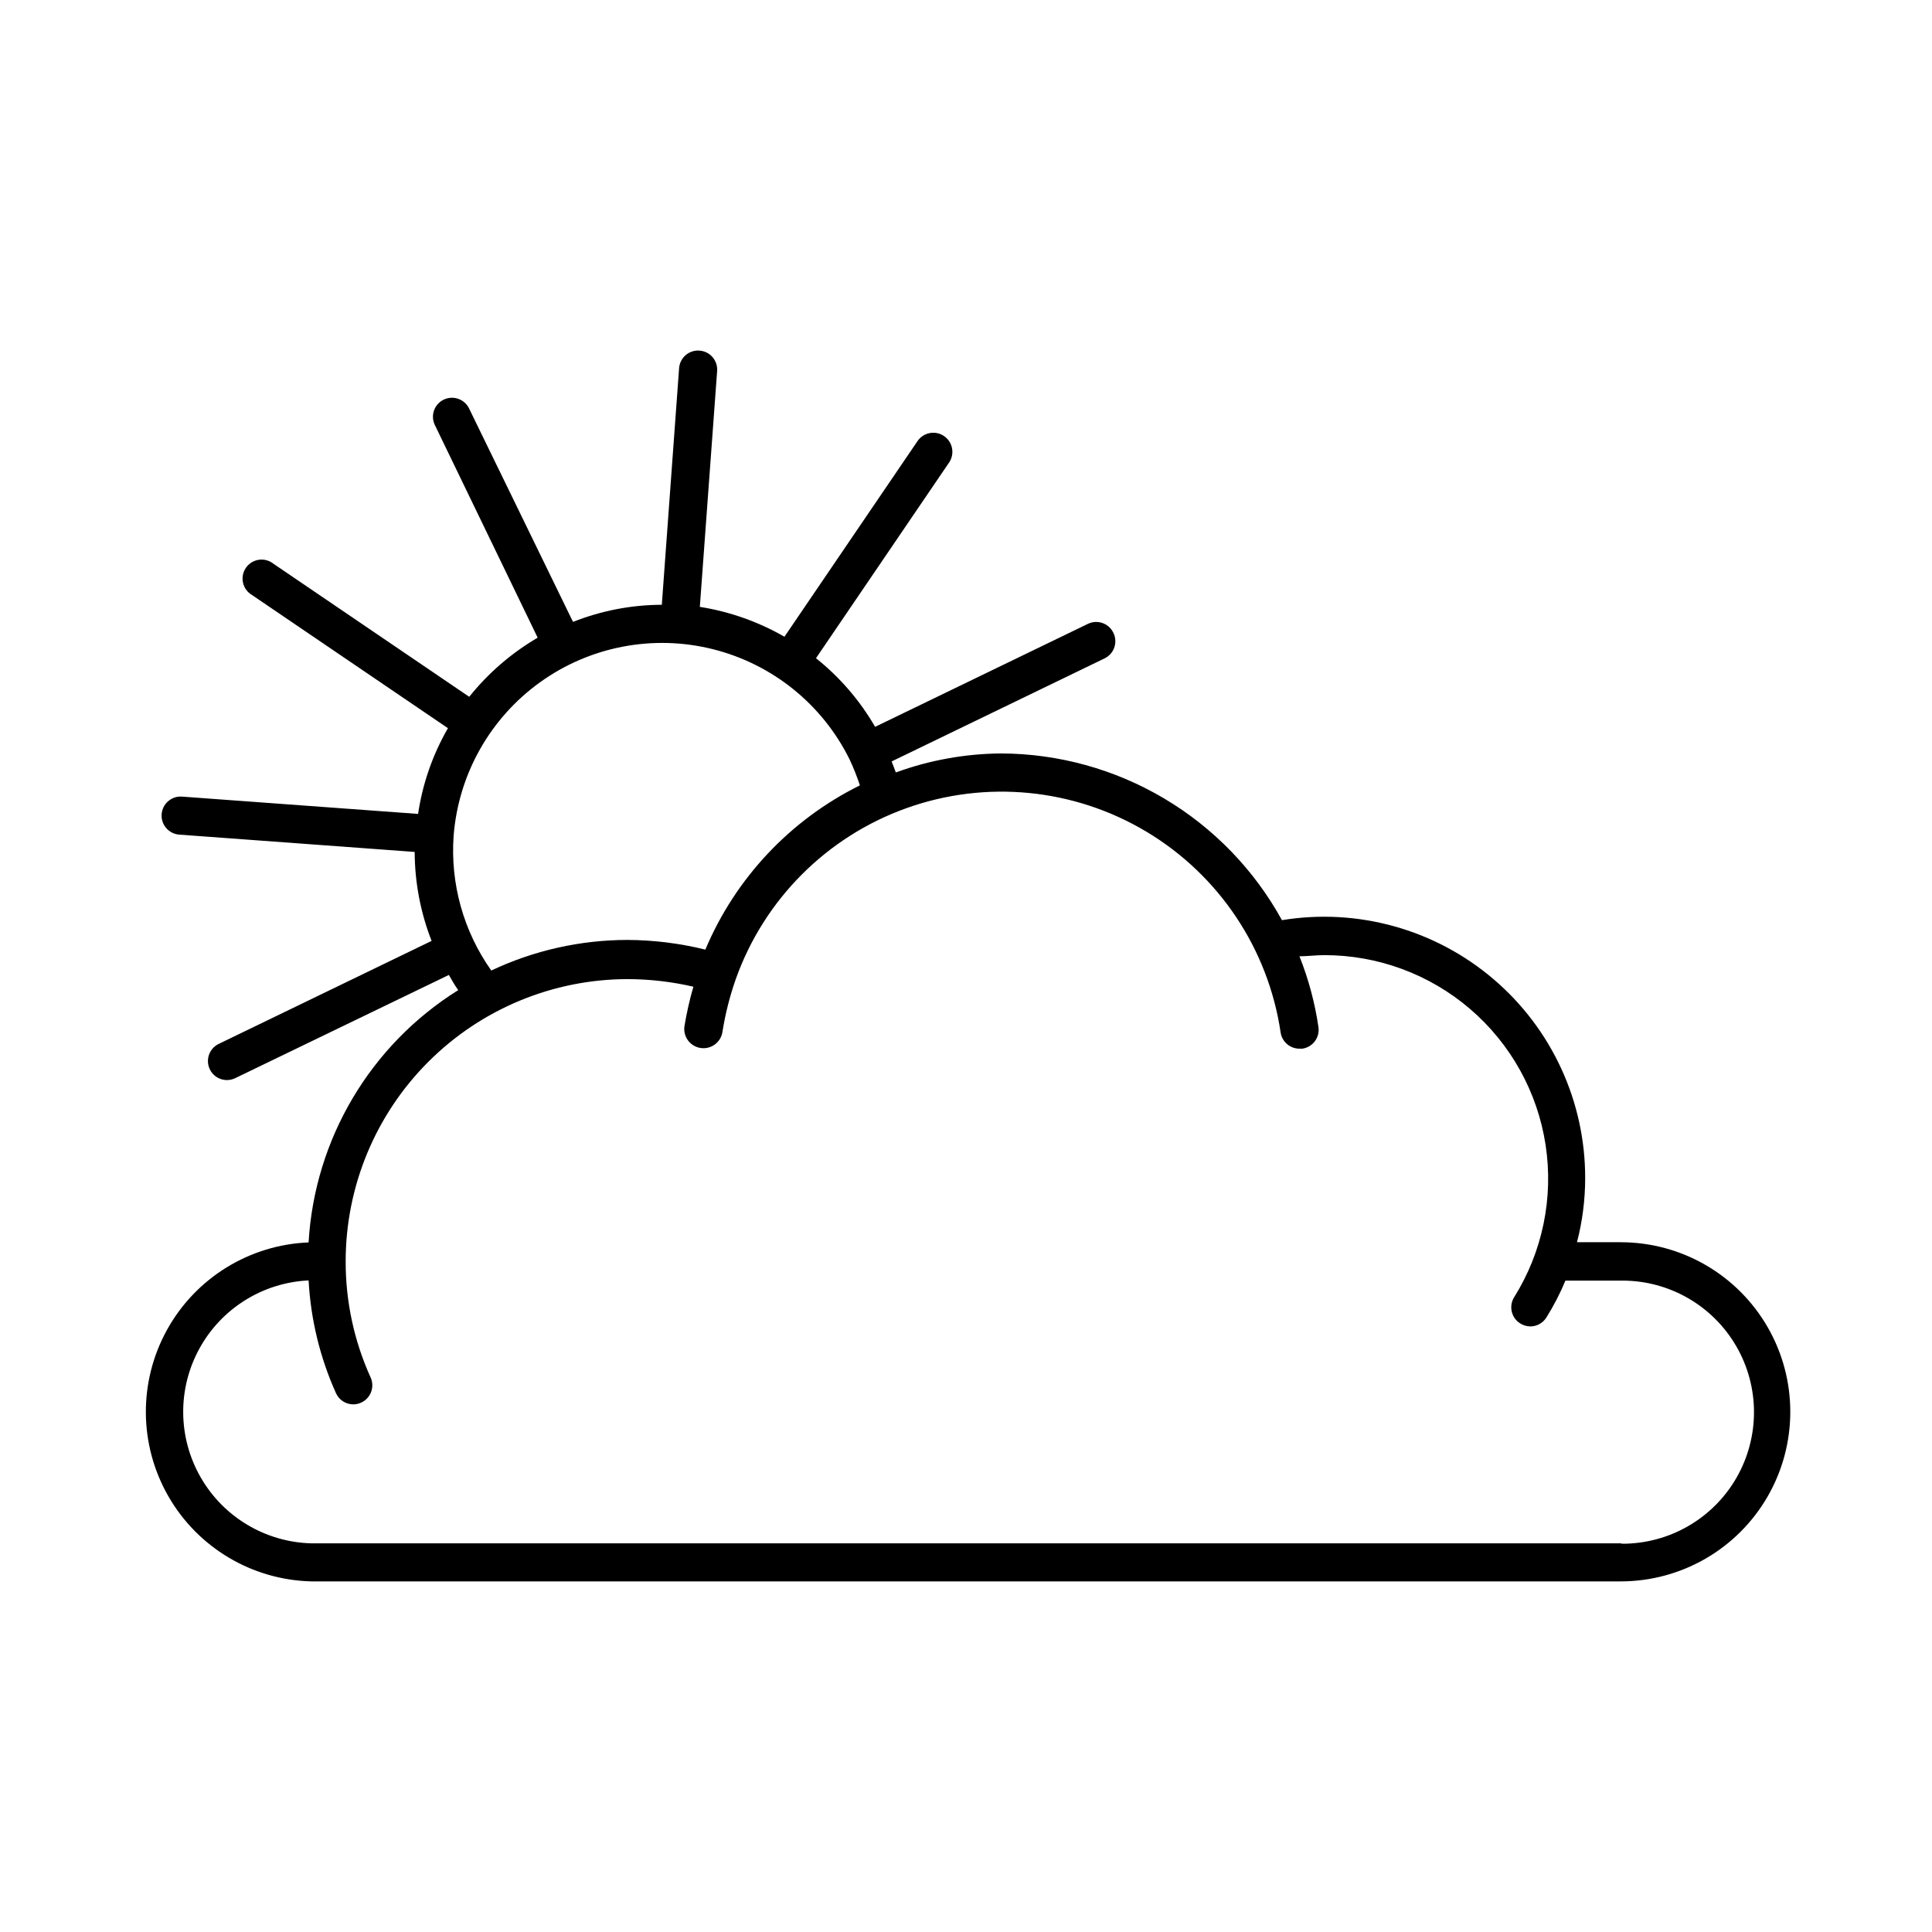 <?xml version="1.0" encoding="UTF-8"?>
<!-- The Best Svg Icon site in the world: iconSvg.co, Visit us! https://iconsvg.co -->
<svg fill="#000000" width="800px" height="800px" version="1.1" viewBox="144 144 512 512" xmlns="http://www.w3.org/2000/svg">
 <path d="m573.51 473.2h-11.59c1.43-5.512 2.156-11.184 2.168-16.879 0.059-20.336-8.832-39.668-24.312-52.855-15.477-13.191-35.977-18.898-56.047-15.613-7.332-13.332-18.102-24.461-31.184-32.23-13.086-7.769-28.012-11.895-43.227-11.953-9.523 0.07-18.965 1.773-27.914 5.039-0.352-1.008-0.754-1.965-1.109-2.922l56.426-27.305 0.004-0.004c2.5-1.199 3.555-4.195 2.367-6.699-0.559-1.23-1.586-2.188-2.856-2.648-1.273-0.465-2.676-0.398-3.894 0.18l-56.426 27.305v0.004c-4.047-6.988-9.359-13.156-15.672-18.188l35.266-51.844h0.004c1.57-2.309 0.973-5.457-1.336-7.027-2.309-1.574-5.457-0.977-7.027 1.336l-35.266 51.844-0.004-0.004c-6.926-3.981-14.523-6.664-22.418-7.91l4.586-62.523c0.098-1.336-0.344-2.656-1.223-3.668s-2.125-1.633-3.465-1.723c-2.766-0.203-5.176 1.871-5.391 4.637l-4.582 62.723c-8.059 0.027-16.039 1.562-23.531 4.535l-27.605-56.68c-1.258-2.422-4.211-3.402-6.668-2.215-2.457 1.184-3.519 4.113-2.402 6.598l27.305 56.477v0.004c-6.949 4.07-13.098 9.379-18.137 15.668l-51.891-35.266v-0.004c-1.098-0.871-2.508-1.25-3.894-1.039-1.387 0.211-2.625 0.992-3.414 2.152-0.785 1.16-1.055 2.598-0.738 3.965 0.316 1.367 1.188 2.539 2.402 3.238l51.891 35.266h0.004c-4.043 7.008-6.727 14.719-7.91 22.723l-62.574-4.586c-2.781-0.195-5.195 1.902-5.391 4.684-0.195 2.785 1.902 5.199 4.688 5.391l62.371 4.586c0.027 8.07 1.551 16.062 4.484 23.578l-56.426 27.305-0.004 0.004c-2.106 1.02-3.234 3.359-2.715 5.644 0.516 2.285 2.539 3.914 4.883 3.926 0.77 0.004 1.527-0.168 2.219-0.504l56.625-27.355c0.754 1.359 1.562 2.719 2.469 4.031-23.273 14.539-38.051 39.457-39.648 66.855-15.695 0.633-29.918 9.414-37.516 23.164-7.602 13.746-7.469 30.465 0.344 44.09 7.812 13.629 22.176 22.188 37.879 22.574h347.02c16.055 0 30.891-8.566 38.918-22.469 8.027-13.906 8.027-31.035 0-44.941-8.027-13.906-22.863-22.469-38.918-22.469zm-309.29-107.77c1.285-16.242 9.652-31.094 22.875-40.609 13.227-9.52 29.969-12.734 45.777-8.793s29.082 14.641 36.289 29.25c1.043 2.227 1.949 4.516 2.723 6.852-18.438 9.121-32.977 24.57-40.961 43.527-6.773-1.676-13.727-2.539-20.707-2.566-12.457 0.02-24.758 2.789-36.02 8.109-7.371-10.406-10.898-23.051-9.977-35.77zm309.29 187.57h-347.02c-12.148-0.32-23.254-6.945-29.305-17.48-6.055-10.539-6.188-23.465-0.348-34.121 5.84-10.656 16.809-17.504 28.945-18.074 0.559 10.32 3.016 20.449 7.254 29.875 0.812 1.809 2.606 2.969 4.586 2.973 0.711-0.004 1.418-0.156 2.066-0.453 1.227-0.547 2.184-1.566 2.656-2.824 0.473-1.258 0.422-2.652-0.137-3.875-4.379-9.672-6.629-20.168-6.602-30.785 0.012-19.824 7.894-38.832 21.914-52.852 14.016-14.016 33.027-21.898 52.852-21.91 5.852 0.02 11.68 0.695 17.383 2.012-1 3.445-1.789 6.945-2.371 10.48-0.191 1.336 0.152 2.695 0.961 3.777 0.809 1.082 2.012 1.797 3.348 1.992 2.781 0.402 5.367-1.527 5.769-4.309 0.754-4.746 1.934-9.418 3.527-13.953 7.516-21.105 24.102-37.727 45.188-45.289 21.086-7.562 44.453-5.269 63.672 6.242 19.215 11.516 32.254 31.039 35.531 53.203 0.375 2.484 2.527 4.309 5.039 4.281h0.707-0.004c2.754-0.391 4.672-2.938 4.285-5.691-0.941-6.441-2.633-12.746-5.039-18.793 2.117 0 4.231-0.301 6.5-0.301v-0.004c14.188-0.035 27.922 5.019 38.699 14.25s17.887 22.023 20.031 36.051c2.141 14.027-0.82 28.359-8.352 40.387-1.445 2.356-0.727 5.434 1.613 6.902 0.797 0.516 1.723 0.793 2.668 0.805 1.742 0.004 3.363-0.891 4.285-2.367 1.945-3.113 3.633-6.383 5.039-9.773h15.113c12.453 0 23.965 6.644 30.191 17.434 6.227 10.785 6.227 24.074 0 34.863-6.227 10.785-17.738 17.43-30.191 17.43z"/>
</svg>